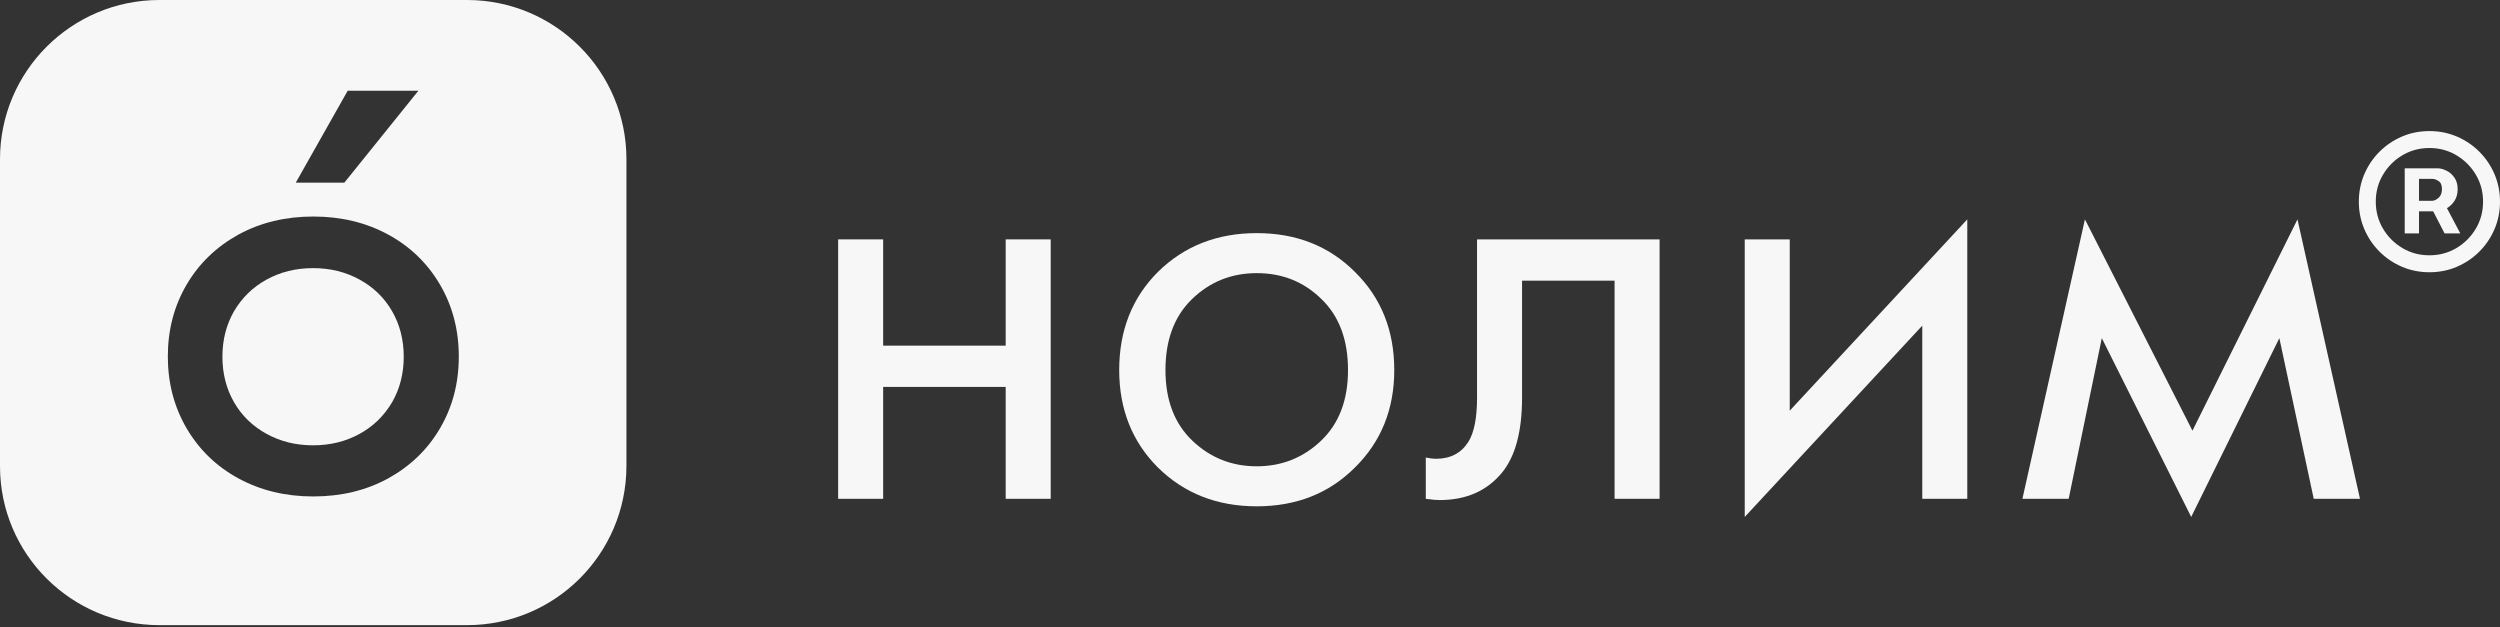<?xml version="1.0" encoding="UTF-8"?> <svg xmlns="http://www.w3.org/2000/svg" width="570" height="143" viewBox="0 0 570 143" fill="none"><rect x="0" y="0" width="570" height="143" fill="#333333" stroke="none"/><path d="M82.018 98.903C85.198 97.152 87.61 94.743 89.419 91.678C91.174 88.613 92.051 85.165 92.051 81.333C92.051 77.502 91.174 74.053 89.419 70.988C87.665 67.923 85.198 65.514 82.018 63.763C78.838 62.011 75.329 61.135 71.381 61.135C67.433 61.135 63.924 62.011 60.744 63.763C57.564 65.514 55.152 67.923 53.343 70.988C51.588 74.053 50.711 77.502 50.711 81.333C50.711 85.165 51.588 88.613 53.343 91.678C55.097 94.743 57.564 97.152 60.744 98.903C63.924 100.655 67.433 101.531 71.381 101.531C75.329 101.531 78.838 100.655 82.018 98.903Z" fill="#F8F7F8"></path><path fill-rule="evenodd" clip-rule="evenodd" d="M106.476 142.533H36.351C16.284 142.533 0 126.331 0 106.298V36.29C0 16.257 16.284 0 36.351 0H106.476C126.544 0 142.828 16.257 142.828 36.29V106.298C142.773 126.331 126.544 142.533 106.476 142.533ZM54.384 109.084C49.34 106.348 45.392 102.516 42.541 97.644C39.69 92.773 38.265 87.299 38.265 81.278C38.265 75.203 39.69 69.784 42.541 64.912C45.392 60.041 49.34 56.264 54.384 53.472C59.428 50.736 65.076 49.367 71.436 49.367C77.741 49.367 83.443 50.736 88.487 53.472C93.532 56.209 97.479 60.041 100.33 64.912C103.181 69.784 104.607 75.257 104.607 81.278C104.607 87.354 103.181 92.773 100.33 97.644C97.479 102.516 93.532 106.293 88.487 109.084C83.443 111.821 77.796 113.19 71.436 113.19C65.076 113.19 59.428 111.821 54.384 109.084ZM67.433 41.649L79.276 20.685H95.396L78.508 41.649H67.433Z" fill="#F8F7F8"></path><path d="M191.098 113.729V54.578H201.36V78.808H229.297V54.578H239.559V113.729H229.297V88.215H201.36V113.729H191.098Z" fill="#F8F7F8"></path><path d="M308.914 106.602C303.023 112.494 295.563 115.439 286.536 115.439C277.509 115.439 270.002 112.494 264.016 106.602C258.125 100.711 255.179 93.299 255.179 84.367C255.179 75.34 258.125 67.881 264.016 61.989C270.002 56.098 277.509 53.152 286.536 53.152C295.563 53.152 303.023 56.098 308.914 61.989C314.9 67.881 317.893 75.34 317.893 84.367C317.893 93.299 314.9 100.711 308.914 106.602ZM301.217 68.118C297.226 64.222 292.333 62.274 286.536 62.274C280.74 62.274 275.799 64.27 271.713 68.261C267.722 72.157 265.726 77.525 265.726 84.367C265.726 91.209 267.769 96.577 271.855 100.473C275.941 104.369 280.835 106.317 286.536 106.317C292.238 106.317 297.131 104.369 301.217 100.473C305.303 96.577 307.346 91.209 307.346 84.367C307.346 77.43 305.303 72.014 301.217 68.118Z" fill="#F8F7F8"></path><path d="M378.387 54.578V113.729H368.124V63.985H347.029V90.638C347.029 98.335 345.509 104.037 342.468 107.742C339.047 111.923 334.296 114.014 328.215 114.014C327.455 114.014 326.409 113.919 325.079 113.729V104.322C326.029 104.512 326.79 104.607 327.36 104.607C330.685 104.607 333.156 103.324 334.771 100.758C336.102 98.668 336.767 95.294 336.767 90.638V54.578H378.387Z" fill="#F8F7F8"></path><path d="M397.799 54.578H408.061V93.632L448.541 50.017V113.729H438.278V74.247L397.799 117.862V54.578Z" fill="#F8F7F8"></path><path d="M461.11 113.729L475.364 50.017L499.879 98.193L523.825 50.017L538.078 113.729H527.531L519.691 77.098L499.594 117.862L479.212 77.098L471.658 113.729H461.11Z" fill="#F8F7F8"></path><path d="M548.275 53.22V38.375H555.798C556.402 38.375 557.059 38.549 557.77 38.898C558.48 39.233 559.084 39.756 559.58 40.467C560.09 41.164 560.344 42.049 560.344 43.122C560.344 44.208 560.083 45.134 559.56 45.898C559.037 46.649 558.4 47.219 557.649 47.608C556.911 47.997 556.214 48.191 555.557 48.191H550.126V45.777H554.551C554.994 45.777 555.47 45.556 555.979 45.114C556.502 44.671 556.764 44.007 556.764 43.122C556.764 42.21 556.502 41.593 555.979 41.272C555.47 40.95 555.02 40.789 554.632 40.789H551.534V53.22H548.275ZM557.247 46.22L560.948 53.22H557.367L553.746 46.22H557.247ZM553.907 62.071C551.681 62.071 549.596 61.655 547.651 60.824C545.707 59.992 543.997 58.839 542.522 57.364C541.047 55.889 539.894 54.179 539.062 52.234C538.231 50.29 537.815 48.205 537.815 45.979C537.815 43.752 538.231 41.667 539.062 39.723C539.894 37.778 541.047 36.068 542.522 34.593C543.997 33.118 545.707 31.965 547.651 31.133C549.596 30.302 551.681 29.886 553.907 29.886C556.134 29.886 558.219 30.302 560.163 31.133C562.108 31.965 563.818 33.118 565.293 34.593C566.768 36.068 567.921 37.778 568.753 39.723C569.584 41.667 570 43.752 570 45.979C570 48.205 569.584 50.29 568.753 52.234C567.921 54.179 566.768 55.889 565.293 57.364C563.818 58.839 562.108 59.992 560.163 60.824C558.219 61.655 556.134 62.071 553.907 62.071ZM553.907 58.209C556.16 58.209 558.212 57.659 560.063 56.559C561.913 55.46 563.389 53.985 564.488 52.134C565.588 50.283 566.138 48.231 566.138 45.979C566.138 43.726 565.588 41.674 564.488 39.823C563.389 37.973 561.913 36.497 560.063 35.398C558.212 34.298 556.16 33.748 553.907 33.748C551.654 33.748 549.603 34.298 547.752 35.398C545.901 36.497 544.426 37.973 543.327 39.823C542.227 41.674 541.677 43.726 541.677 45.979C541.677 48.231 542.227 50.283 543.327 52.134C544.426 53.985 545.901 55.46 547.752 56.559C549.603 57.659 551.654 58.209 553.907 58.209Z" fill="#F8F7F8"></path></svg> 